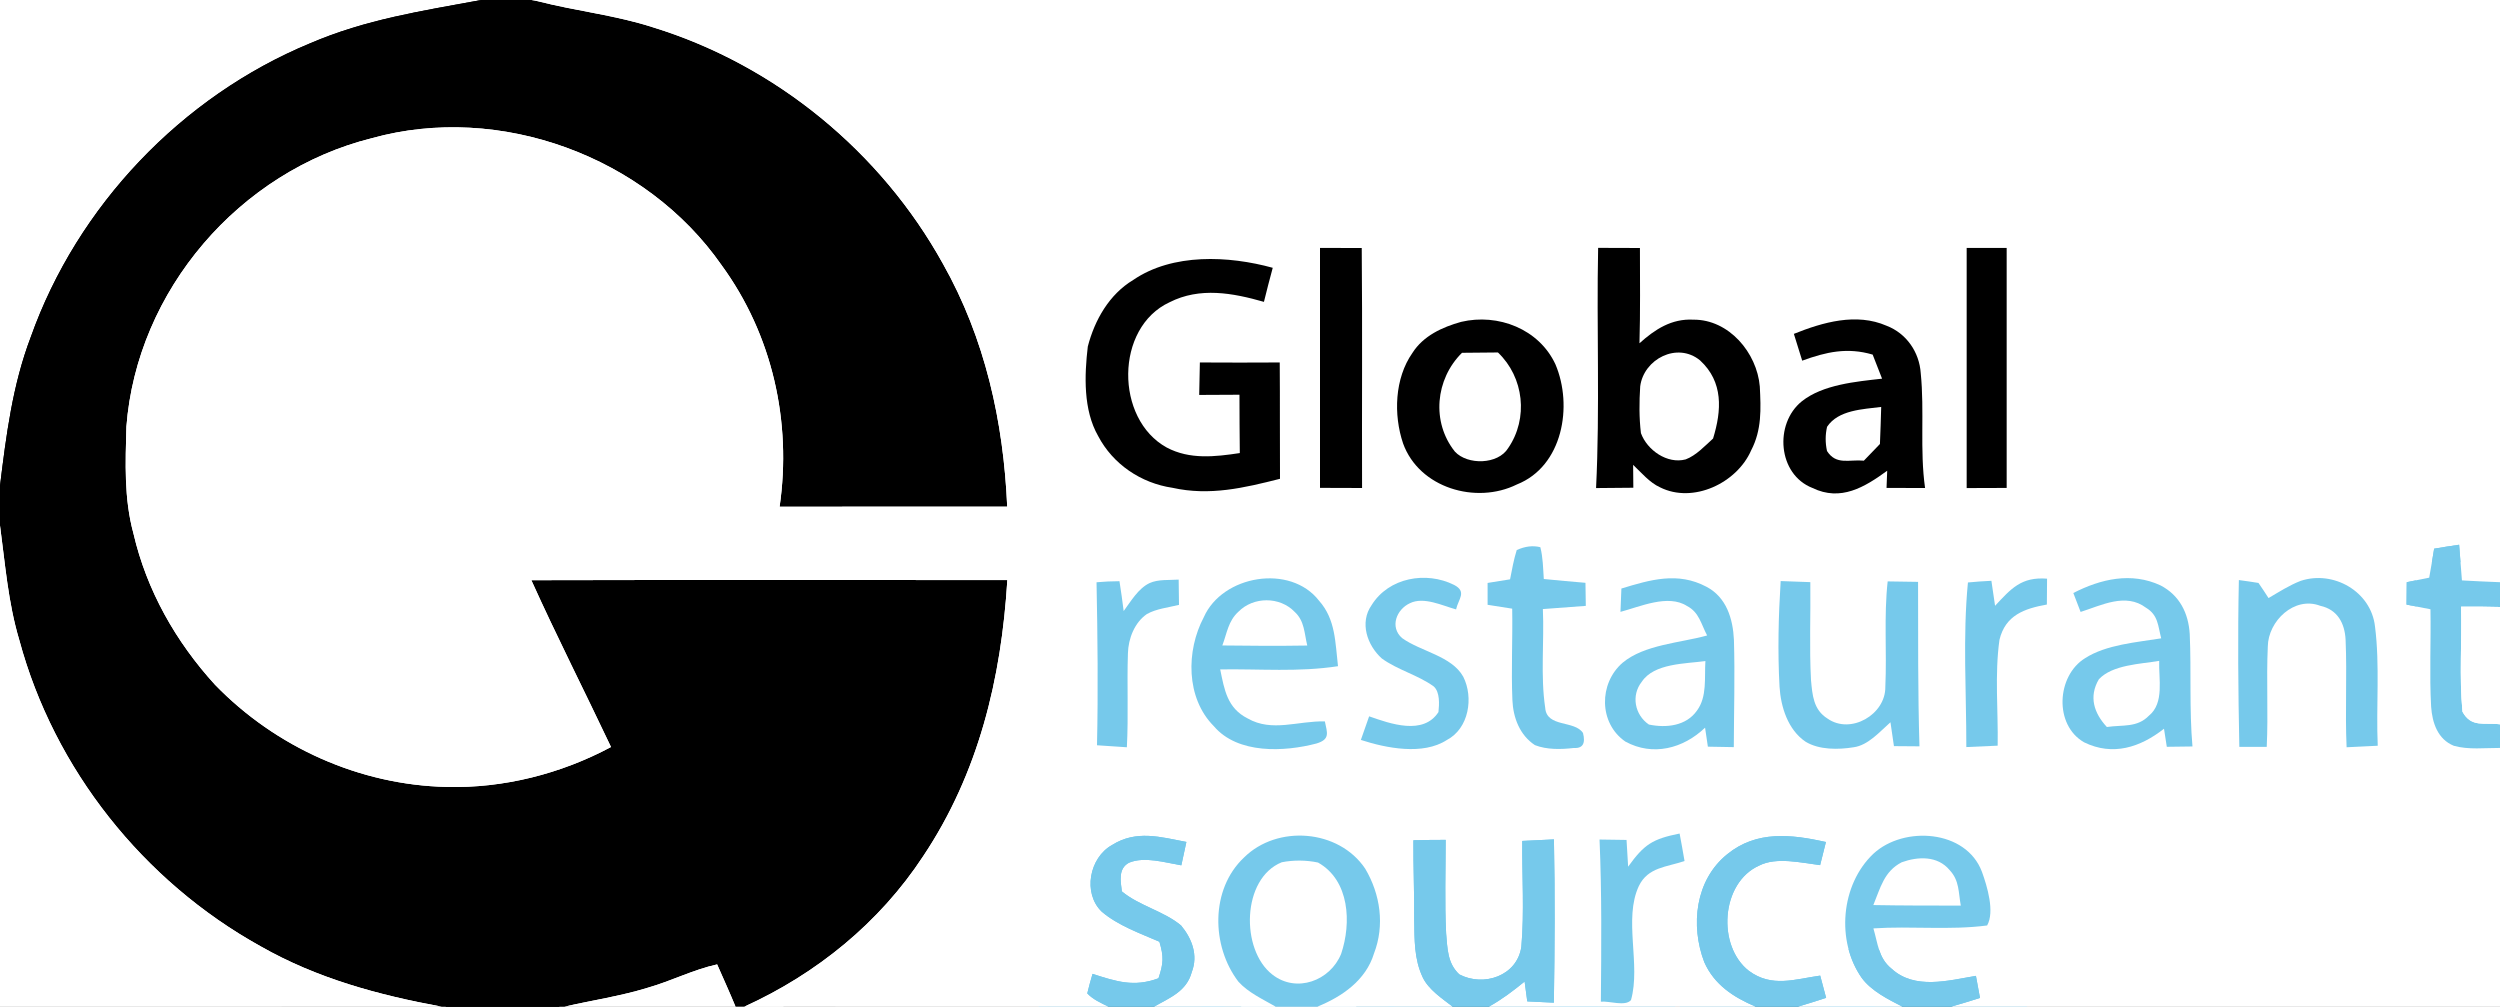 <?xml version="1.0" encoding="UTF-8" standalone="no"?>
<!DOCTYPE svg PUBLIC "-//W3C//DTD SVG 1.1//EN" "http://www.w3.org/Graphics/SVG/1.1/DTD/svg11.dtd">
<svg viewBox="0 0 375 151" xmlns:xlink="http://www.w3.org/1999/xlink" height="151.0pt" width="375.0pt" xmlns="http://www.w3.org/2000/svg" version="1.1"><rect x="0" y="0" width="375" height="151" fill="#808080" stroke="none"/><defs>
<path d="M 0.00 0.00 L 72.17 0.00 C 63.25 1.65 54.86 2.91 46.51 6.50 C 27.24 14.48 11.61 30.90 4.62 50.55 C 1.87 57.79 0.94 65.25 0.00 72.89 L 0.00 0.00 Z" id="p0" />
<path d="M 72.17 0.00 L 79.74 0.00 L 80.67 0.18 C 86.46 1.67 92.34 2.27 98.02 4.12 C 116.37 9.79 132.15 22.78 141.44 39.56 C 147.76 50.76 150.53 63.23 151.08 76.00 C 139.70 76.02 128.32 75.98 116.94 76.01 C 118.79 63.27 115.85 50.20 108.24 39.78 C 96.89 23.48 74.97 15.39 55.78 20.73 C 35.93 25.68 20.53 43.55 18.96 64.00 C 18.82 69.47 18.58 74.73 20.02 80.03 C 22.00 88.56 26.38 96.28 32.26 102.72 C 41.34 112.08 53.94 117.75 67.00 118.04 C 75.52 118.26 84.15 116.07 91.65 112.05 C 87.70 103.70 83.50 95.45 79.70 87.03 C 103.50 86.97 127.30 87.01 151.10 87.01 C 150.20 101.80 146.78 116.00 138.47 128.44 C 131.91 138.43 122.49 146.07 111.65 151.00 L 110.33 151.00 C 109.45 148.87 108.50 146.77 107.57 144.66 C 103.95 145.46 100.69 147.16 97.10 148.18 C 93.01 149.44 88.83 150.04 84.67 151.00 L 66.25 151.00 C 56.73 149.25 47.53 146.76 39.06 141.93 C 21.52 132.20 8.12 115.40 2.89 95.99 C 1.21 90.36 0.78 84.62 0.00 78.83 L 0.00 72.89 C 0.94 65.25 1.87 57.79 4.62 50.55 C 11.61 30.90 27.24 14.48 46.51 6.50 C 54.86 2.91 63.25 1.65 72.17 0.00 Z" id="p1" />
<path d="M 79.74 0.00 L 375.00 0.00 L 375.00 87.33 C 373.10 87.27 371.20 87.16 369.29 87.06 C 369.15 85.27 369.01 83.49 368.87 81.71 C 367.61 81.89 366.36 82.09 365.12 82.30 C 364.88 83.75 364.65 85.20 364.38 86.65 C 363.26 86.87 362.13 87.10 361.01 87.33 C 361.01 88.45 360.99 89.57 360.98 90.69 C 362.17 90.92 363.37 91.16 364.57 91.39 C 364.66 96.26 364.40 101.15 364.67 106.01 C 364.84 108.42 365.65 110.89 368.08 111.87 C 370.25 112.49 372.75 112.18 375.00 112.19 L 375.00 151.00 L 292.67 151.00 C 294.12 150.60 295.56 150.14 297.00 149.69 C 296.79 148.59 296.59 147.49 296.39 146.38 C 292.25 147.07 287.20 148.51 283.72 145.29 C 281.77 143.72 281.68 141.51 281.01 139.26 C 286.68 138.88 292.45 139.56 298.07 138.82 C 299.23 136.77 298.08 132.94 297.29 130.77 C 294.92 124.44 285.58 123.84 281.03 128.04 C 276.10 132.68 275.39 141.19 279.27 146.70 C 280.70 148.65 283.25 149.92 285.36 151.00 L 269.69 151.00 C 271.11 150.59 272.51 150.13 273.92 149.68 C 273.62 148.57 273.32 147.46 273.03 146.34 C 269.21 146.88 265.78 148.16 262.35 145.64 C 257.55 141.94 258.09 132.41 263.89 129.83 C 266.48 128.51 270.23 129.43 273.02 129.77 C 273.31 128.61 273.60 127.45 273.89 126.30 C 268.71 125.15 263.50 124.54 259.09 128.13 C 254.28 132.00 253.54 138.82 255.64 144.32 C 257.15 147.73 260.04 149.59 263.35 151.00 L 223.33 151.00 C 225.26 149.94 226.99 148.62 228.69 147.23 C 228.82 148.22 228.95 149.21 229.09 150.21 C 230.42 150.27 231.75 150.34 233.08 150.40 C 233.21 142.25 233.26 134.07 233.09 125.91 C 231.51 125.98 229.92 126.06 228.34 126.14 C 228.29 131.42 228.66 136.77 228.20 142.03 C 227.56 146.39 222.55 148.07 218.90 146.16 C 217.10 144.48 217.13 142.29 216.92 140.01 C 216.69 135.34 216.85 130.65 216.85 125.98 C 215.24 125.99 213.63 125.99 212.01 126.04 C 211.98 130.03 212.16 134.01 212.13 138.00 C 212.18 140.98 212.11 143.85 213.41 146.61 C 214.30 148.46 216.31 149.77 217.90 151.00 L 197.60 151.00 C 201.32 149.49 204.88 147.04 206.10 143.02 C 207.73 138.80 207.06 134.14 204.78 130.30 C 200.81 124.38 191.60 123.68 186.61 128.62 C 181.54 133.38 181.68 141.91 185.76 147.25 C 187.22 148.88 189.48 149.92 191.36 151.00 L 173.10 151.00 C 175.49 149.65 177.99 148.71 178.77 145.80 C 179.74 143.28 178.80 140.80 177.17 138.83 C 174.60 136.67 170.89 135.88 168.28 133.71 C 168.09 132.16 167.70 130.30 169.34 129.41 C 171.69 128.43 174.76 129.39 177.20 129.80 C 177.45 128.63 177.71 127.46 177.96 126.29 C 174.06 125.55 170.45 124.46 166.81 126.75 C 163.39 128.65 162.39 133.97 165.25 136.74 C 167.67 138.82 171.01 140.00 173.91 141.26 C 174.58 143.51 174.52 144.53 173.77 146.74 C 170.07 148.12 167.43 147.21 163.88 146.08 C 163.59 147.05 163.33 148.02 163.09 149.01 C 163.94 149.92 165.17 150.46 166.27 151.00 L 111.65 151.00 C 122.49 146.07 131.91 138.43 138.47 128.44 C 146.78 116.00 150.20 101.80 151.10 87.01 C 127.30 87.01 103.50 86.97 79.70 87.03 C 83.50 95.45 87.70 103.70 91.65 112.05 C 84.15 116.07 75.52 118.26 67.00 118.04 C 53.94 117.75 41.34 112.08 32.26 102.72 C 26.38 96.28 22.00 88.56 20.02 80.03 C 18.58 74.73 18.82 69.47 18.96 64.00 C 20.53 43.55 35.93 25.68 55.78 20.73 C 74.97 15.39 96.89 23.48 108.24 39.78 C 115.85 50.20 118.79 63.27 116.94 76.01 C 128.32 75.98 139.70 76.02 151.08 76.00 C 150.53 63.23 147.76 50.76 141.44 39.56 C 132.15 22.78 116.37 9.79 98.02 4.12 C 92.34 2.27 86.46 1.67 80.67 0.18 L 79.74 0.00 Z" id="p2" />
<path d="M 198.00 37.19 C 200.09 37.20 202.17 37.20 204.26 37.20 C 204.37 49.20 204.27 61.20 204.31 73.20 C 202.20 73.19 200.10 73.18 198.00 73.18 C 198.00 61.18 198.00 49.19 198.00 37.19 Z" id="p3" />
<path d="M 239.72 37.18 C 241.81 37.20 243.90 37.20 245.99 37.20 C 245.99 41.96 246.06 46.73 245.92 51.49 C 248.25 49.40 250.74 47.77 254.01 47.95 C 259.34 47.91 263.54 52.91 263.97 57.97 C 264.14 61.33 264.28 64.48 262.67 67.56 C 260.54 72.45 253.97 75.59 249.01 73.10 C 247.45 72.40 246.20 70.89 244.97 69.73 C 244.98 70.87 244.99 72.02 245.00 73.16 C 243.14 73.17 241.27 73.19 239.41 73.21 C 240.00 61.22 239.47 49.18 239.72 37.18 Z" id="p4" />
<path d="M 295.00 37.19 C 297.00 37.20 299.00 37.20 301.00 37.19 C 301.01 49.19 301.01 61.19 301.00 73.19 C 299.00 73.19 297.00 73.20 295.00 73.21 C 294.99 61.20 295.01 49.20 295.00 37.19 Z" id="p5" />
<path d="M 190.91 40.17 C 190.45 41.87 190.01 43.57 189.59 45.28 C 184.91 43.94 179.98 43.03 175.43 45.34 C 167.23 49.14 167.24 62.86 175.01 67.13 C 178.46 68.96 182.26 68.52 185.97 67.96 C 185.93 65.04 185.93 62.13 185.92 59.21 C 183.91 59.22 181.89 59.23 179.88 59.24 C 179.92 57.62 179.95 56.00 179.98 54.37 C 183.98 54.40 187.97 54.39 191.96 54.37 C 192.01 60.18 191.96 66.00 192.00 71.82 C 186.60 73.19 181.44 74.41 175.87 73.17 C 171.15 72.47 166.94 69.64 164.72 65.40 C 162.48 61.49 162.66 56.31 163.17 51.98 C 164.20 48.00 166.38 44.16 169.99 41.99 C 175.90 37.95 184.30 38.35 190.91 40.17 Z" id="p6" />
<path d="M 219.17 48.28 C 224.72 46.97 230.86 49.35 233.32 54.66 C 235.96 60.87 234.43 69.94 227.53 72.67 C 221.41 75.70 212.87 73.20 210.46 66.51 C 209.01 62.21 209.19 56.75 211.87 52.93 C 213.50 50.37 216.34 49.07 219.17 48.28 Z" id="p7" />
<path d="M 282.98 48.86 C 285.96 50.00 287.90 52.82 288.11 55.97 C 288.69 61.71 287.95 67.46 288.76 73.20 C 286.83 73.19 284.91 73.19 282.98 73.19 L 283.08 70.61 C 279.69 73.08 276.11 75.25 271.88 73.20 C 266.65 71.17 266.11 63.55 270.27 60.20 C 273.42 57.68 278.43 57.24 282.31 56.80 C 281.84 55.60 281.37 54.40 280.90 53.19 C 277.10 52.07 273.92 52.79 270.33 54.10 C 269.91 52.76 269.50 51.42 269.08 50.08 C 273.43 48.33 278.46 46.89 282.98 48.86 Z" id="p8" />
<path d="M 219.30 52.92 C 221.10 52.89 222.89 52.88 224.69 52.87 C 228.61 56.60 229.28 62.77 226.23 67.21 C 224.70 69.71 220.13 69.78 218.24 67.75 C 214.69 63.32 215.30 56.87 219.30 52.92 Z" id="p9" />
<path d="M 255.01 54.06 C 258.52 57.29 258.26 61.55 256.96 65.78 C 255.74 66.88 254.41 68.33 252.85 68.91 C 250.09 69.65 247.06 67.51 246.14 64.97 C 245.86 62.66 245.88 60.29 246.03 57.96 C 246.55 53.86 251.59 51.24 255.01 54.06 Z" id="p10" />
<path d="M 282.18 61.04 C 282.13 62.89 282.07 64.75 281.99 66.60 C 281.18 67.43 280.38 68.26 279.58 69.10 C 277.39 68.89 275.43 69.82 274.05 67.65 C 273.78 66.41 273.79 65.20 274.06 64.02 C 275.75 61.48 279.45 61.39 282.18 61.04 Z" id="p11" />
<path d="M 0.00 78.83 C 0.78 84.62 1.21 90.36 2.89 95.99 C 8.12 115.40 21.52 132.20 39.06 141.93 C 47.53 146.76 56.73 149.25 66.25 151.00 L 0.00 151.00 L 0.00 78.83 Z" id="p12" />
<path d="M 231.05 82.08 C 231.45 83.61 231.46 85.27 231.57 86.85 C 233.66 87.06 235.74 87.25 237.82 87.42 C 237.84 88.57 237.86 89.73 237.87 90.88 C 235.73 91.04 233.58 91.20 231.43 91.36 C 231.65 96.25 231.06 101.33 231.78 106.16 C 231.99 109.17 236.18 108.00 237.45 109.95 C 237.86 111.54 237.39 112.29 236.04 112.20 C 234.17 112.42 232.02 112.47 230.24 111.77 C 227.96 110.27 226.97 107.65 226.86 105.01 C 226.67 100.45 226.91 95.87 226.83 91.30 C 225.60 91.11 224.37 90.92 223.14 90.72 C 223.14 89.63 223.14 88.53 223.14 87.44 C 224.26 87.26 225.39 87.08 226.51 86.90 C 226.80 85.43 227.06 83.93 227.51 82.51 C 228.75 81.94 229.94 81.80 231.05 82.08 Z" id="p13" />
<path d="M 365.12 82.30 C 366.36 82.09 367.61 81.89 368.87 81.71 C 369.01 83.49 369.15 85.27 369.29 87.06 C 371.20 87.16 373.10 87.27 375.00 87.33 L 375.00 91.05 C 373.05 90.99 371.11 90.99 369.16 91.00 C 369.30 96.23 368.87 101.54 369.37 106.75 C 370.70 109.21 372.69 108.34 375.00 108.65 L 375.00 112.19 C 372.75 112.18 370.25 112.49 368.08 111.87 C 365.65 110.89 364.84 108.42 364.67 106.01 C 364.40 101.15 364.66 96.26 364.57 91.39 C 363.37 91.16 362.17 90.92 360.98 90.69 C 360.99 89.57 361.01 88.45 361.01 87.33 C 362.13 87.10 363.26 86.87 364.38 86.65 C 364.65 85.20 364.88 83.75 365.12 82.30 Z" id="p14" />
<path d="M 164.48 87.34 C 165.62 87.24 166.76 87.18 167.92 87.18 C 168.16 88.67 168.36 90.16 168.55 91.66 C 169.64 90.18 170.75 88.26 172.44 87.46 C 173.74 86.87 175.40 87.04 176.80 86.94 C 176.81 88.20 176.83 89.46 176.85 90.73 C 175.27 91.13 173.46 91.30 172.03 92.11 C 170.18 93.38 169.25 95.79 169.19 97.98 C 169.03 102.68 169.28 107.38 169.03 112.09 C 167.54 112.00 166.04 111.90 164.55 111.79 C 164.73 103.64 164.64 95.49 164.48 87.34 Z" id="p15" />
<path d="M 197.86 90.11 C 200.36 92.92 200.28 96.41 200.70 99.93 C 194.74 100.84 189.05 100.32 183.03 100.41 C 183.66 103.47 184.08 106.22 187.16 107.77 C 190.82 109.86 194.67 108.11 198.73 108.21 C 199.09 109.94 199.54 110.89 197.49 111.52 C 192.67 112.79 185.66 113.15 182.08 108.93 C 177.86 104.70 177.91 97.60 180.57 92.58 C 183.35 86.28 193.54 84.53 197.86 90.11 Z" id="p16" />
<path d="M 218.12 87.74 C 220.08 88.77 218.75 89.86 218.41 91.41 C 216.35 90.85 213.57 89.46 211.49 90.48 C 209.47 91.41 208.43 94.06 210.31 95.71 C 213.11 97.73 217.75 98.38 219.49 101.51 C 221.06 104.63 220.35 109.27 217.01 111.01 C 213.44 113.32 207.95 112.23 204.13 110.99 C 204.55 109.81 204.96 108.63 205.37 107.45 C 208.54 108.56 213.49 110.34 215.77 106.81 C 215.89 105.65 216.01 103.80 215.05 102.96 C 212.69 101.25 209.63 100.49 207.27 98.77 C 205.08 96.80 203.90 93.39 205.74 90.77 C 208.31 86.62 213.93 85.64 218.12 87.74 Z" id="p17" />
<path d="M 255.96 88.01 C 258.97 89.58 259.94 92.81 260.09 95.99 C 260.25 101.34 260.09 106.71 260.07 112.07 C 258.77 112.05 257.48 112.03 256.18 112.00 C 256.04 111.05 255.90 110.10 255.76 109.15 C 252.49 112.29 247.92 113.48 243.81 111.24 C 239.79 108.48 239.81 102.50 243.39 99.41 C 246.66 96.68 252.04 96.44 256.07 95.32 C 255.16 93.62 254.88 91.84 253.05 90.90 C 250.23 89.08 246.01 91.00 243.07 91.78 C 243.11 90.61 243.16 89.45 243.21 88.28 C 247.55 86.96 251.66 85.73 255.96 88.01 Z" id="p18" />
<path d="M 267.10 87.16 C 268.58 87.22 270.06 87.27 271.55 87.32 C 271.61 92.21 271.39 97.12 271.65 102.01 C 271.86 104.27 272.01 106.46 274.12 107.78 C 277.60 110.24 282.86 107.17 282.80 103.03 C 283.04 97.75 282.57 92.49 283.15 87.21 C 284.67 87.24 286.19 87.26 287.71 87.28 C 287.73 95.50 287.67 103.73 287.92 111.95 C 286.64 111.94 285.37 111.93 284.09 111.92 C 283.92 110.73 283.75 109.54 283.57 108.34 C 281.97 109.74 280.23 111.80 278.04 112.09 C 275.76 112.46 272.88 112.50 270.84 111.26 C 268.19 109.47 267.12 106.05 266.93 103.01 C 266.64 97.74 266.77 92.43 267.10 87.16 Z" id="p19" />
<path d="M 295.19 87.37 C 296.36 87.26 297.53 87.17 298.71 87.12 C 298.89 88.37 299.07 89.62 299.26 90.87 C 301.66 88.30 303.18 86.50 307.06 86.80 C 307.05 88.09 307.04 89.39 307.03 90.68 C 303.65 91.29 300.81 92.28 299.92 95.97 C 299.19 101.18 299.74 106.60 299.65 111.85 C 298.08 111.92 296.52 111.99 294.95 112.06 C 294.96 103.88 294.40 95.50 295.19 87.37 Z" id="p20" />
<path d="M 324.08 87.81 C 326.94 89.30 328.27 91.97 328.46 95.11 C 328.71 100.73 328.38 106.35 328.87 111.97 C 327.59 111.99 326.30 112.01 325.02 112.02 C 324.88 111.12 324.74 110.22 324.60 109.31 C 321.03 112.11 316.92 113.45 312.62 111.35 C 308.08 108.76 308.48 101.37 312.76 98.73 C 315.94 96.68 320.51 96.35 324.18 95.75 C 323.69 93.88 323.74 92.26 321.90 91.16 C 318.86 88.87 315.22 90.80 312.09 91.79 C 311.72 90.85 311.36 89.90 311.00 88.95 C 315.11 86.84 319.71 85.77 324.08 87.81 Z" id="p21" />
<path d="M 335.83 87.01 C 336.81 87.14 337.79 87.28 338.77 87.44 C 339.28 88.18 339.79 88.94 340.28 89.71 C 341.83 88.80 343.42 87.78 345.10 87.13 C 350.00 85.50 355.66 88.71 356.25 93.97 C 357.00 99.85 356.40 105.93 356.66 111.86 C 355.11 111.93 353.55 112.01 351.99 112.09 C 351.75 106.72 352.07 101.34 351.84 95.98 C 351.72 93.50 350.63 91.43 348.04 90.87 C 344.16 89.38 340.22 93.15 340.17 96.98 C 339.94 101.99 340.25 107.01 340.01 112.03 C 338.64 112.03 337.27 112.03 335.90 112.03 C 335.73 103.71 335.65 95.33 335.83 87.01 Z" id="p22" />
<path d="M 194.21 91.79 C 195.69 93.16 195.64 94.98 196.09 96.83 C 191.84 96.90 187.60 96.88 183.35 96.82 C 184.06 94.94 184.23 93.16 185.76 91.76 C 188.02 89.47 191.98 89.46 194.21 91.79 Z" id="p23" />
<path d="M 369.16 91.00 C 371.11 90.99 373.05 90.99 375.00 91.05 L 375.00 108.65 C 372.69 108.34 370.70 109.21 369.37 106.75 C 368.87 101.54 369.30 96.23 369.16 91.00 Z" id="p24" />
<path d="M 255.81 99.16 C 255.65 101.63 256.09 104.50 254.55 106.58 C 252.93 108.91 249.91 109.22 247.33 108.68 C 245.21 107.23 244.64 104.31 246.27 102.26 C 248.11 99.48 252.82 99.57 255.81 99.16 Z" id="p25" />
<path d="M 323.88 99.13 C 323.78 101.80 324.68 105.45 322.34 107.35 C 320.57 109.18 318.39 108.70 316.03 109.05 C 314.09 106.96 313.29 104.50 314.83 101.89 C 316.88 99.70 321.07 99.61 323.88 99.13 Z" id="p26" />
<path d="M 177.96 126.29 C 177.71 127.46 177.45 128.63 177.20 129.80 C 174.76 129.39 171.69 128.43 169.34 129.41 C 167.70 130.30 168.09 132.16 168.28 133.71 C 170.89 135.88 174.60 136.67 177.17 138.83 C 178.80 140.80 179.74 143.28 178.77 145.80 C 177.99 148.71 175.49 149.65 173.10 151.00 L 166.27 151.00 C 165.17 150.46 163.94 149.92 163.09 149.01 C 163.33 148.02 163.59 147.05 163.88 146.08 C 167.43 147.21 170.07 148.12 173.77 146.74 C 174.52 144.53 174.58 143.51 173.91 141.26 C 171.01 140.00 167.67 138.82 165.25 136.74 C 162.39 133.97 163.39 128.65 166.81 126.75 C 170.45 124.46 174.06 125.55 177.96 126.29 Z" id="p27" />
<path d="M 204.78 130.30 C 207.06 134.14 207.73 138.80 206.10 143.02 C 204.88 147.04 201.32 149.49 197.60 151.00 L 191.36 151.00 C 189.48 149.92 187.22 148.88 185.76 147.25 C 181.68 141.91 181.54 133.38 186.61 128.62 C 191.60 123.68 200.81 124.38 204.78 130.30 Z" id="p28" />
<path d="M 251.94 125.03 C 252.20 126.40 252.45 127.78 252.68 129.15 C 250.02 130.07 247.20 130.06 245.83 132.90 C 243.50 137.87 246.15 144.67 244.65 150.01 C 243.81 151.01 241.37 150.12 240.13 150.25 C 240.20 142.14 240.28 134.03 239.93 125.93 C 241.28 125.95 242.63 125.97 243.98 125.99 C 244.07 127.33 244.14 128.66 244.22 130.00 C 246.63 126.65 247.87 125.85 251.94 125.03 Z" id="p29" />
<path d="M 273.89 126.30 C 273.60 127.45 273.31 128.61 273.02 129.77 C 270.23 129.43 266.48 128.51 263.89 129.83 C 258.09 132.41 257.55 141.94 262.35 145.64 C 265.78 148.16 269.21 146.88 273.03 146.34 C 273.32 147.46 273.62 148.57 273.92 149.68 C 272.51 150.13 271.11 150.59 269.69 151.00 L 263.35 151.00 C 260.04 149.59 257.15 147.73 255.64 144.32 C 253.54 138.82 254.28 132.00 259.09 128.13 C 263.50 124.54 268.71 125.15 273.89 126.30 Z" id="p30" />
<path d="M 297.29 130.77 C 298.08 132.94 299.23 136.77 298.07 138.82 C 292.45 139.56 286.68 138.88 281.01 139.26 C 281.68 141.51 281.77 143.72 283.72 145.29 C 287.20 148.51 292.25 147.07 296.39 146.38 C 296.59 147.49 296.79 148.59 297.00 149.69 C 295.56 150.14 294.12 150.60 292.67 151.00 L 285.36 151.00 C 283.25 149.92 280.70 148.65 279.27 146.70 C 275.39 141.19 276.10 132.68 281.03 128.04 C 285.58 123.84 294.92 124.44 297.29 130.77 Z" id="p31" />
<path d="M 212.01 126.04 C 213.63 125.99 215.24 125.99 216.85 125.98 C 216.85 130.65 216.69 135.34 216.92 140.01 C 217.13 142.29 217.10 144.48 218.90 146.16 C 222.55 148.07 227.56 146.39 228.20 142.03 C 228.66 136.77 228.29 131.42 228.34 126.14 C 229.92 126.06 231.51 125.98 233.09 125.91 C 233.26 134.07 233.21 142.25 233.08 150.40 C 231.75 150.34 230.42 150.27 229.09 150.21 C 228.95 149.21 228.82 148.22 228.69 147.23 C 226.99 148.62 225.26 149.94 223.33 151.00 L 217.90 151.00 C 216.31 149.77 214.30 148.46 213.41 146.61 C 212.11 143.85 212.18 140.98 212.13 138.00 C 212.16 134.01 211.98 130.03 212.01 126.04 Z" id="p32" />
<path d="M 192.26 129.34 C 194.00 128.99 195.97 129.01 197.70 129.38 C 202.46 132.05 202.73 138.47 201.17 143.08 C 199.53 147.12 194.46 149.01 190.86 146.19 C 186.06 142.48 186.25 131.77 192.26 129.34 Z" id="p33" />
<path d="M 285.26 129.34 C 287.71 128.46 290.64 128.34 292.45 130.52 C 293.93 132.10 293.75 133.85 294.12 135.84 C 289.75 135.84 285.38 135.84 281.00 135.76 C 282.06 133.21 282.59 130.71 285.26 129.34 Z" id="p34" />
<path d="M 107.57 144.66 C 108.50 146.77 109.45 148.87 110.33 151.00 L 84.67 151.00 C 88.83 150.04 93.01 149.44 97.10 148.18 C 100.69 147.16 103.95 145.46 107.57 144.66 Z" id="p35" /></defs><g stroke-width="10pt">
<use stroke="#ffffff" xlink:href="#p0" />
<use stroke="#000000" xlink:href="#p1" />
<use stroke="#ffffff" xlink:href="#p2" />
<use stroke="#000000" xlink:href="#p3" />
<use stroke="#000000" xlink:href="#p4" />
<use stroke="#000000" xlink:href="#p5" />
<use stroke="#000000" xlink:href="#p6" />
<use stroke="#000000" xlink:href="#p7" />
<use stroke="#000000" xlink:href="#p8" />
<use stroke="#ffffff" xlink:href="#p9" />
<use stroke="#ffffff" xlink:href="#p10" />
<use stroke="#ffffff" xlink:href="#p11" />
<use stroke="#ffffff" xlink:href="#p12" />
<use stroke="#76c9eb" xlink:href="#p13" />
<use stroke="#76c9eb" xlink:href="#p14" />
<use stroke="#76c9eb" xlink:href="#p15" />
<use stroke="#76c9eb" xlink:href="#p16" />
<use stroke="#76c9eb" xlink:href="#p17" />
<use stroke="#76c9eb" xlink:href="#p18" />
<use stroke="#76c9eb" xlink:href="#p19" />
<use stroke="#76c9eb" xlink:href="#p20" />
<use stroke="#76c9eb" xlink:href="#p21" />
<use stroke="#76c9eb" xlink:href="#p22" />
<use stroke="#ffffff" xlink:href="#p23" />
<use stroke="#ffffff" xlink:href="#p24" />
<use stroke="#ffffff" xlink:href="#p25" />
<use stroke="#ffffff" xlink:href="#p26" />
<use stroke="#76c9eb" xlink:href="#p27" />
<use stroke="#76c9eb" xlink:href="#p28" />
<use stroke="#76c9eb" xlink:href="#p29" />
<use stroke="#76c9eb" xlink:href="#p30" />
<use stroke="#76c9eb" xlink:href="#p31" />
<use stroke="#76c9eb" xlink:href="#p32" />
<use stroke="#ffffff" xlink:href="#p33" />
<use stroke="#ffffff" xlink:href="#p34" />
<use stroke="#ffffff" xlink:href="#p35" /></g>
<g>
<use xlink:href="#p0" fill="#ffffff" />
<use xlink:href="#p1" fill="#000000" />
<use xlink:href="#p2" fill="#ffffff" />
<use xlink:href="#p3" fill="#000000" />
<use xlink:href="#p4" fill="#000000" />
<use xlink:href="#p5" fill="#000000" />
<use xlink:href="#p6" fill="#000000" />
<use xlink:href="#p7" fill="#000000" />
<use xlink:href="#p8" fill="#000000" />
<use xlink:href="#p9" fill="#ffffff" />
<use xlink:href="#p10" fill="#ffffff" />
<use xlink:href="#p11" fill="#ffffff" />
<use xlink:href="#p12" fill="#ffffff" />
<use xlink:href="#p13" fill="#76c9eb" />
<use xlink:href="#p14" fill="#76c9eb" />
<use xlink:href="#p15" fill="#76c9eb" />
<use xlink:href="#p16" fill="#76c9eb" />
<use xlink:href="#p17" fill="#76c9eb" />
<use xlink:href="#p18" fill="#76c9eb" />
<use xlink:href="#p19" fill="#76c9eb" />
<use xlink:href="#p20" fill="#76c9eb" />
<use xlink:href="#p21" fill="#76c9eb" />
<use xlink:href="#p22" fill="#76c9eb" />
<use xlink:href="#p23" fill="#ffffff" />
<use xlink:href="#p24" fill="#ffffff" />
<use xlink:href="#p25" fill="#ffffff" />
<use xlink:href="#p26" fill="#ffffff" />
<use xlink:href="#p27" fill="#76c9eb" />
<use xlink:href="#p28" fill="#76c9eb" />
<use xlink:href="#p29" fill="#76c9eb" />
<use xlink:href="#p30" fill="#76c9eb" />
<use xlink:href="#p31" fill="#76c9eb" />
<use xlink:href="#p32" fill="#76c9eb" />
<use xlink:href="#p33" fill="#ffffff" />
<use xlink:href="#p34" fill="#ffffff" />
<use xlink:href="#p35" fill="#ffffff" /></g></svg>
